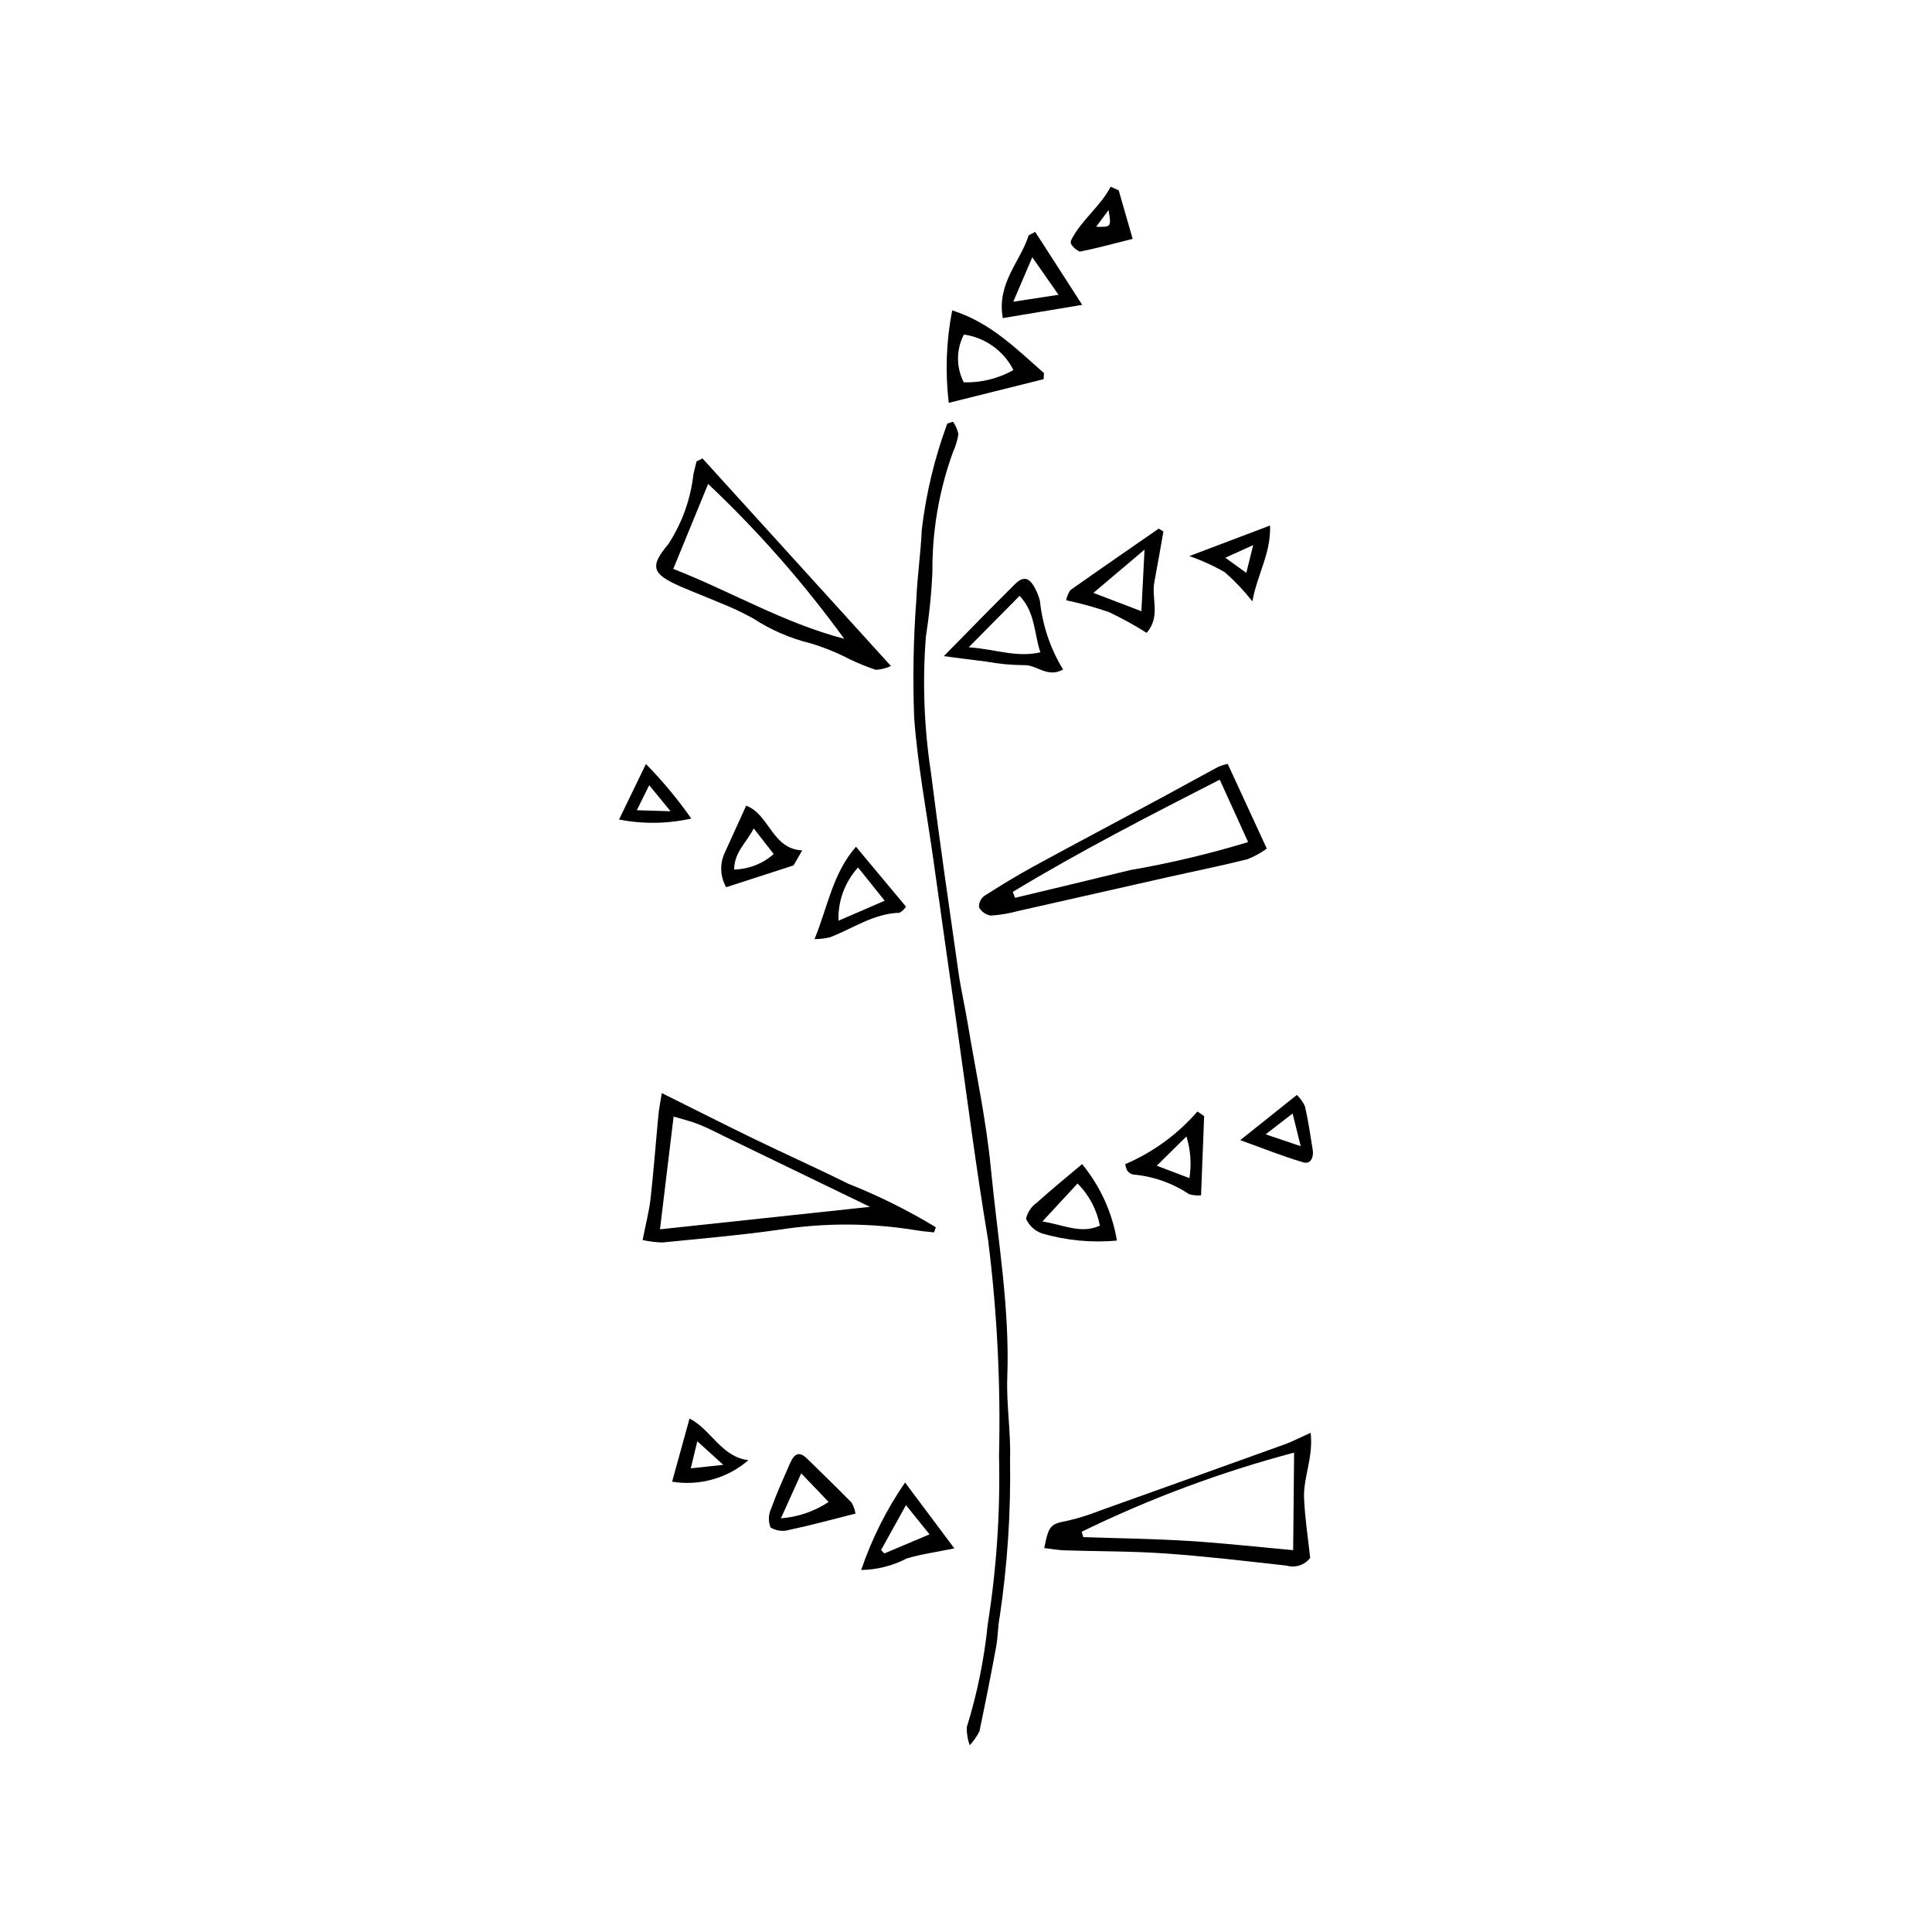 <?xml version="1.0" encoding="UTF-8"?>
<!-- The Best Svg Icon site in the world: iconSvg.co, Visit us! https://iconsvg.co -->
<svg fill="#000000" width="800px" height="800px" version="1.1" viewBox="144 144 512 512" xmlns="http://www.w3.org/2000/svg">
 <g>
  <path d="m396.56 255.76c0.707 0.992 1.191 2.121 1.426 3.312-0.262 1.641-0.746 3.238-1.441 4.746-3.672 10.133-5.516 20.84-5.445 31.617-0.25 5.793-0.828 11.562-1.73 17.289-0.934 11.988-0.488 24.047 1.328 35.938 2.215 17.699 4.793 35.352 7.309 53.012 0.645 4.516 1.691 8.977 2.438 13.48 2.144 12.891 4.926 25.723 6.168 38.699 1.758 18.355 5.019 36.602 4.328 55.18-0.27 7.234 0.98 14.523 0.727 21.762 0.234 13.895-0.676 27.785-2.715 41.531-0.531 2.633-0.465 5.387-0.953 8.031-1.387 7.512-2.871 15.008-4.445 22.484v0.004c-0.688 1.336-1.555 2.574-2.582 3.676-0.535-1.535-0.801-3.156-0.773-4.781 2.762-8.891 4.625-18.035 5.562-27.293 2.34-14.758 3.34-29.699 2.992-44.637 0.453-19.094-0.512-38.199-2.891-57.152-3.262-19.434-5.727-39-8.516-58.512-2.023-14.156-4.031-28.316-6.016-42.477-1.766-12.516-4.16-24.984-5.074-37.562l0.004-0.004c-0.395-10.355-0.203-20.723 0.566-31.059 0.25-6.203 1.18-12.375 1.445-18.574 1.125-9.641 3.398-19.113 6.766-28.215z"/>
  <path d="m314.3 472.62c0.824-4.207 1.723-7.578 2.109-11.012 0.832-7.394 1.379-14.824 2.09-22.234 0.16-1.688 0.516-3.356 0.883-5.699 8.82 4.387 16.699 8.383 24.645 12.238 8.207 3.981 16.547 7.695 24.711 11.766v-0.004c8.07 3.195 15.859 7.062 23.281 11.566l-0.492 1.348c-1.508-0.172-3.031-0.266-4.527-0.527h-0.004c-12.078-1.996-24.398-2.055-36.496-0.176-10.273 1.461-20.629 2.344-30.961 3.383-1.762-0.051-3.516-0.27-5.238-0.648zm60.254-8.793c-12.625-6.109-25.371-12.285-38.125-18.453-2.418-1.168-4.797-2.438-7.289-3.426-2.141-0.852-4.41-1.371-6.629-2.039-1.234 10.215-2.359 19.539-3.609 29.871z"/>
  <path d="m469.36 346.44c3.418 7.414 6.688 14.504 10.352 22.449-1.594 1.172-3.344 2.125-5.191 2.832-7.231 1.812-14.551 3.273-21.824 4.914-12.922 2.906-25.832 5.859-38.758 8.762-2.398 0.656-4.856 1.078-7.336 1.246-1.324-0.203-2.484-1.008-3.144-2.176-0.082-1.16 0.418-2.285 1.336-3 4.359-2.805 8.801-5.504 13.352-7.984 11.105-6.055 22.289-11.961 33.43-17.953 5.094-2.738 10.141-5.562 15.242-8.289 0.82-0.355 1.672-0.625 2.543-0.801zm-56.961 33.914 0.598 1.578c10.16-2.441 20.328-4.844 30.477-7.34 10.574-1.828 21.027-4.309 31.293-7.43-2.625-5.773-4.914-10.809-7.523-16.543-18.797 9.598-37.156 19.047-54.844 29.734z"/>
  <path d="m491.34 523.7c0.742 6.527-1.965 11.816-1.75 17.258 0.215 5.367 1.066 10.707 1.621 15.895-1.457 1.91-3.941 2.727-6.25 2.055-10.695-1.195-21.395-2.469-32.129-3.223-8.887-0.625-17.824-0.539-26.734-0.828-1.777-0.059-3.543-0.398-5.363-0.613 1.227-6.113 1.633-6.348 6.344-7.273h0.004c2.82-0.66 5.594-1.531 8.285-2.602 16.406-5.852 32.801-11.73 49.188-17.637 1.906-0.684 3.711-1.645 6.785-3.031zm-60.676 26.223 0.418 1.426c9.316 0.32 18.645 0.438 27.941 1.02 9.363 0.586 18.699 1.629 27.68 2.441 0.086-9.016 0.164-17.184 0.25-25.852-19.398 5.141-38.254 12.164-56.289 20.965z"/>
  <path d="m330.17 265.49c16.43 18.098 32.855 36.195 49.934 55.004-1.262 0.609-2.633 0.953-4.035 1.012-2.352-0.785-4.652-1.723-6.887-2.801-3.305-1.715-6.758-3.121-10.316-4.203-5.426-1.32-10.586-3.555-15.258-6.609-2.894-1.598-5.894-3.004-8.977-4.199-3.422-1.484-6.914-2.793-10.332-4.289-7.578-3.316-8.145-5.301-3.195-11.191 3.641-5.566 5.922-11.914 6.66-18.523 0.273-1.137 0.547-2.269 0.816-3.406zm37.547 47.789c-10.719-14.77-22.789-28.504-36.055-41.031-3.082 7.519-6.012 14.66-9.234 22.512 15.234 5.961 29.277 14.344 45.289 18.52z"/>
  <path d="m420.57 244.49-25.141 6.266c-0.973-8.164-0.664-16.43 0.91-24.5 10.273 3.254 17.059 10.281 24.324 16.609zm-21.156 0.832c4.598 0.129 9.148-0.996 13.16-3.25-2.574-5.098-7.481-8.613-13.133-9.418-2.066 3.969-2.078 8.691-0.027 12.668z"/>
  <path d="m394.12 317.88c6.984-7.082 12.867-13.148 18.875-19.094 2.195-2.176 3.773-1.777 5.269 1.062h-0.004c0.602 1.094 1.055 2.258 1.344 3.473 0.668 6.414 2.762 12.602 6.121 18.109-4.207 2.356-7.008-1.367-10.414-1.156-3.316-0.023-6.621-0.336-9.883-0.938-3.379-0.398-6.754-0.867-11.309-1.457zm6.598-2.344c7.008 0.477 12.582 2.793 18.996 1.344-1.723-5.148-1.312-10.508-5.508-14.98z"/>
  <path d="m426.54 303.07c0.188-0.957 0.566-1.867 1.109-2.68 7.769-5.481 15.598-10.875 23.414-16.293l1.25 0.742c-0.797 4.492-1.551 8.992-2.406 13.473-0.816 4.285 1.746 9.074-2.031 13.398l0.004 0.004c-3.231-2.039-6.578-3.879-10.027-5.516-3.707-1.27-7.484-2.316-11.312-3.129zm19.941 2.91c0.289-5.695 0.527-10.297 0.832-16.324l-13.547 11.461z"/>
  <path d="m383.85 536.88 13.059 17.457c-4.824 0.992-8.828 1.527-12.641 2.684v0.004c-3.727 1.93-7.852 2.969-12.047 3.043 2.789-8.227 6.703-16.031 11.629-23.188zm6.481 13.738-6.242-7.742c-2.562 4.625-4.578 8.262-6.598 11.902l0.871 0.902z"/>
  <path d="m430.77 452.5c4.793 5.828 7.977 12.812 9.227 20.254-6.699 0.641-13.461-0.008-19.918-1.902-1.852-0.668-3.356-2.059-4.168-3.856 0.383-1.738 1.406-3.266 2.871-4.277 3.777-3.43 7.754-6.641 11.988-10.219zm-10.52 15.203c5.856 0.934 10.117 3.363 15.227 1.117v0.004c-0.801-4.238-2.859-8.133-5.91-11.184z"/>
  <path d="m430.79 224.79-21.043 3.508c-1.641-9.254 4.637-14.906 6.867-21.941l1.715-0.898c0.664 1.016 1.332 2.031 1.988 3.051 3.375 5.242 6.746 10.484 10.473 16.281zm-18.266-0.832 11.996-1.836-6.953-9.941z"/>
  <path d="m359.86 392.87c3.504-8.547 4.797-17.402 10.984-24.477l13.246 15.871c-0.418 0.684-1.008 1.242-1.707 1.629-6.844 0.191-12.32 4.137-18.375 6.484-1.359 0.324-2.75 0.492-4.148 0.492zm11.527-18.984h0.004c-3.5 3.852-5.359 8.914-5.188 14.113l12.25-5.301c-2.527-3.148-4.566-5.695-7.066-8.812z"/>
  <path d="m370.71 545.12c-6.34 1.59-11.867 3.113-17.465 4.297v0.004c-1.691 0.504-3.516 0.281-5.039-0.609-0.641-1.625-0.582-3.441 0.16-5.023 1.457-4.07 3.254-8.02 4.988-11.98 1.227-2.805 2.594-3.152 4.512-1.277 3.953 3.871 7.941 7.711 11.809 11.668 0.523 0.898 0.875 1.891 1.035 2.922zm-19.766 1.254c4.519-0.344 8.875-1.84 12.652-4.34l-7.262-7.578z"/>
  <path d="m463.11 439.78c-0.27 6.875-0.539 13.75-0.82 21.004h-0.004c-1.062 0.082-2.129-0.023-3.156-0.309-4.453-2.969-9.582-4.766-14.918-5.223-0.586-0.16-1.102-0.516-1.465-1.008-0.27-0.547-0.457-1.129-0.551-1.73 7.352-3.141 13.895-7.914 19.129-13.957zm-3.894 16.438c0.586-3.695 0.312-7.477-0.797-11.051l-7.863 7.762z"/>
  <path d="m341.74 357.51c6.176 2.289 6.82 11.473 14.855 11.852l-2.297 3.981-17.855 5.781c-1.617-2.828-1.746-6.273-0.34-9.215 1.734-3.844 3.488-7.68 5.637-12.398zm-3.195 16.926c3.875-0.086 7.594-1.543 10.492-4.113l-5.289-6.785c-2.004 3.871-5.129 6.262-5.203 10.898z"/>
  <path d="m459.18 291.37 21.398-8.102c0.258 7.438-3.375 12.836-4.68 20.102-2.191-2.789-4.633-5.367-7.289-7.711-3-1.727-6.16-3.16-9.43-4.289zm16.926-2.91-7.383 3.344 5.562 4.012z"/>
  <path d="m342.34 530.97c-5.566 4.793-12.969 6.879-20.223 5.695l4.617-16.738c5.762 2.941 8.391 10.145 15.605 11.043zm-6.656 1.234-6.891-6.25-1.723 7.168z"/>
  <path d="m472.68 446.15c5.617-4.488 10.074-8.047 14.996-11.977 0.906 0.863 1.641 1.891 2.16 3.031 0.871 3.805 1.434 7.68 2.051 11.539 0.305 1.902-0.523 3.856-2.457 3.297-5.367-1.551-10.566-3.668-16.75-5.891zm13.871-7.062-7.144 5.523 9.293 3.141z"/>
  <path d="m440.47 194.45c1.219 4.242 2.441 8.48 3.699 12.852-4.953 1.242-9.438 2.473-13.984 3.383h-0.004c-0.98-0.426-1.805-1.148-2.356-2.062-0.121-0.398-0.07-0.828 0.145-1.184 2.734-5.273 7.621-8.676 10.359-13.957zm-5.981 9.648c4.039 0.078 4.039 0.078 3.289-4.434z"/>
  <path d="m308.05 361.18 7.129-14.707v-0.004c4.394 4.481 8.414 9.312 12.016 14.449-6.293 1.422-12.816 1.512-19.145 0.262zm4.719-2.461 8.941 0.273-5.664-6.898z"/>
 </g>
</svg>